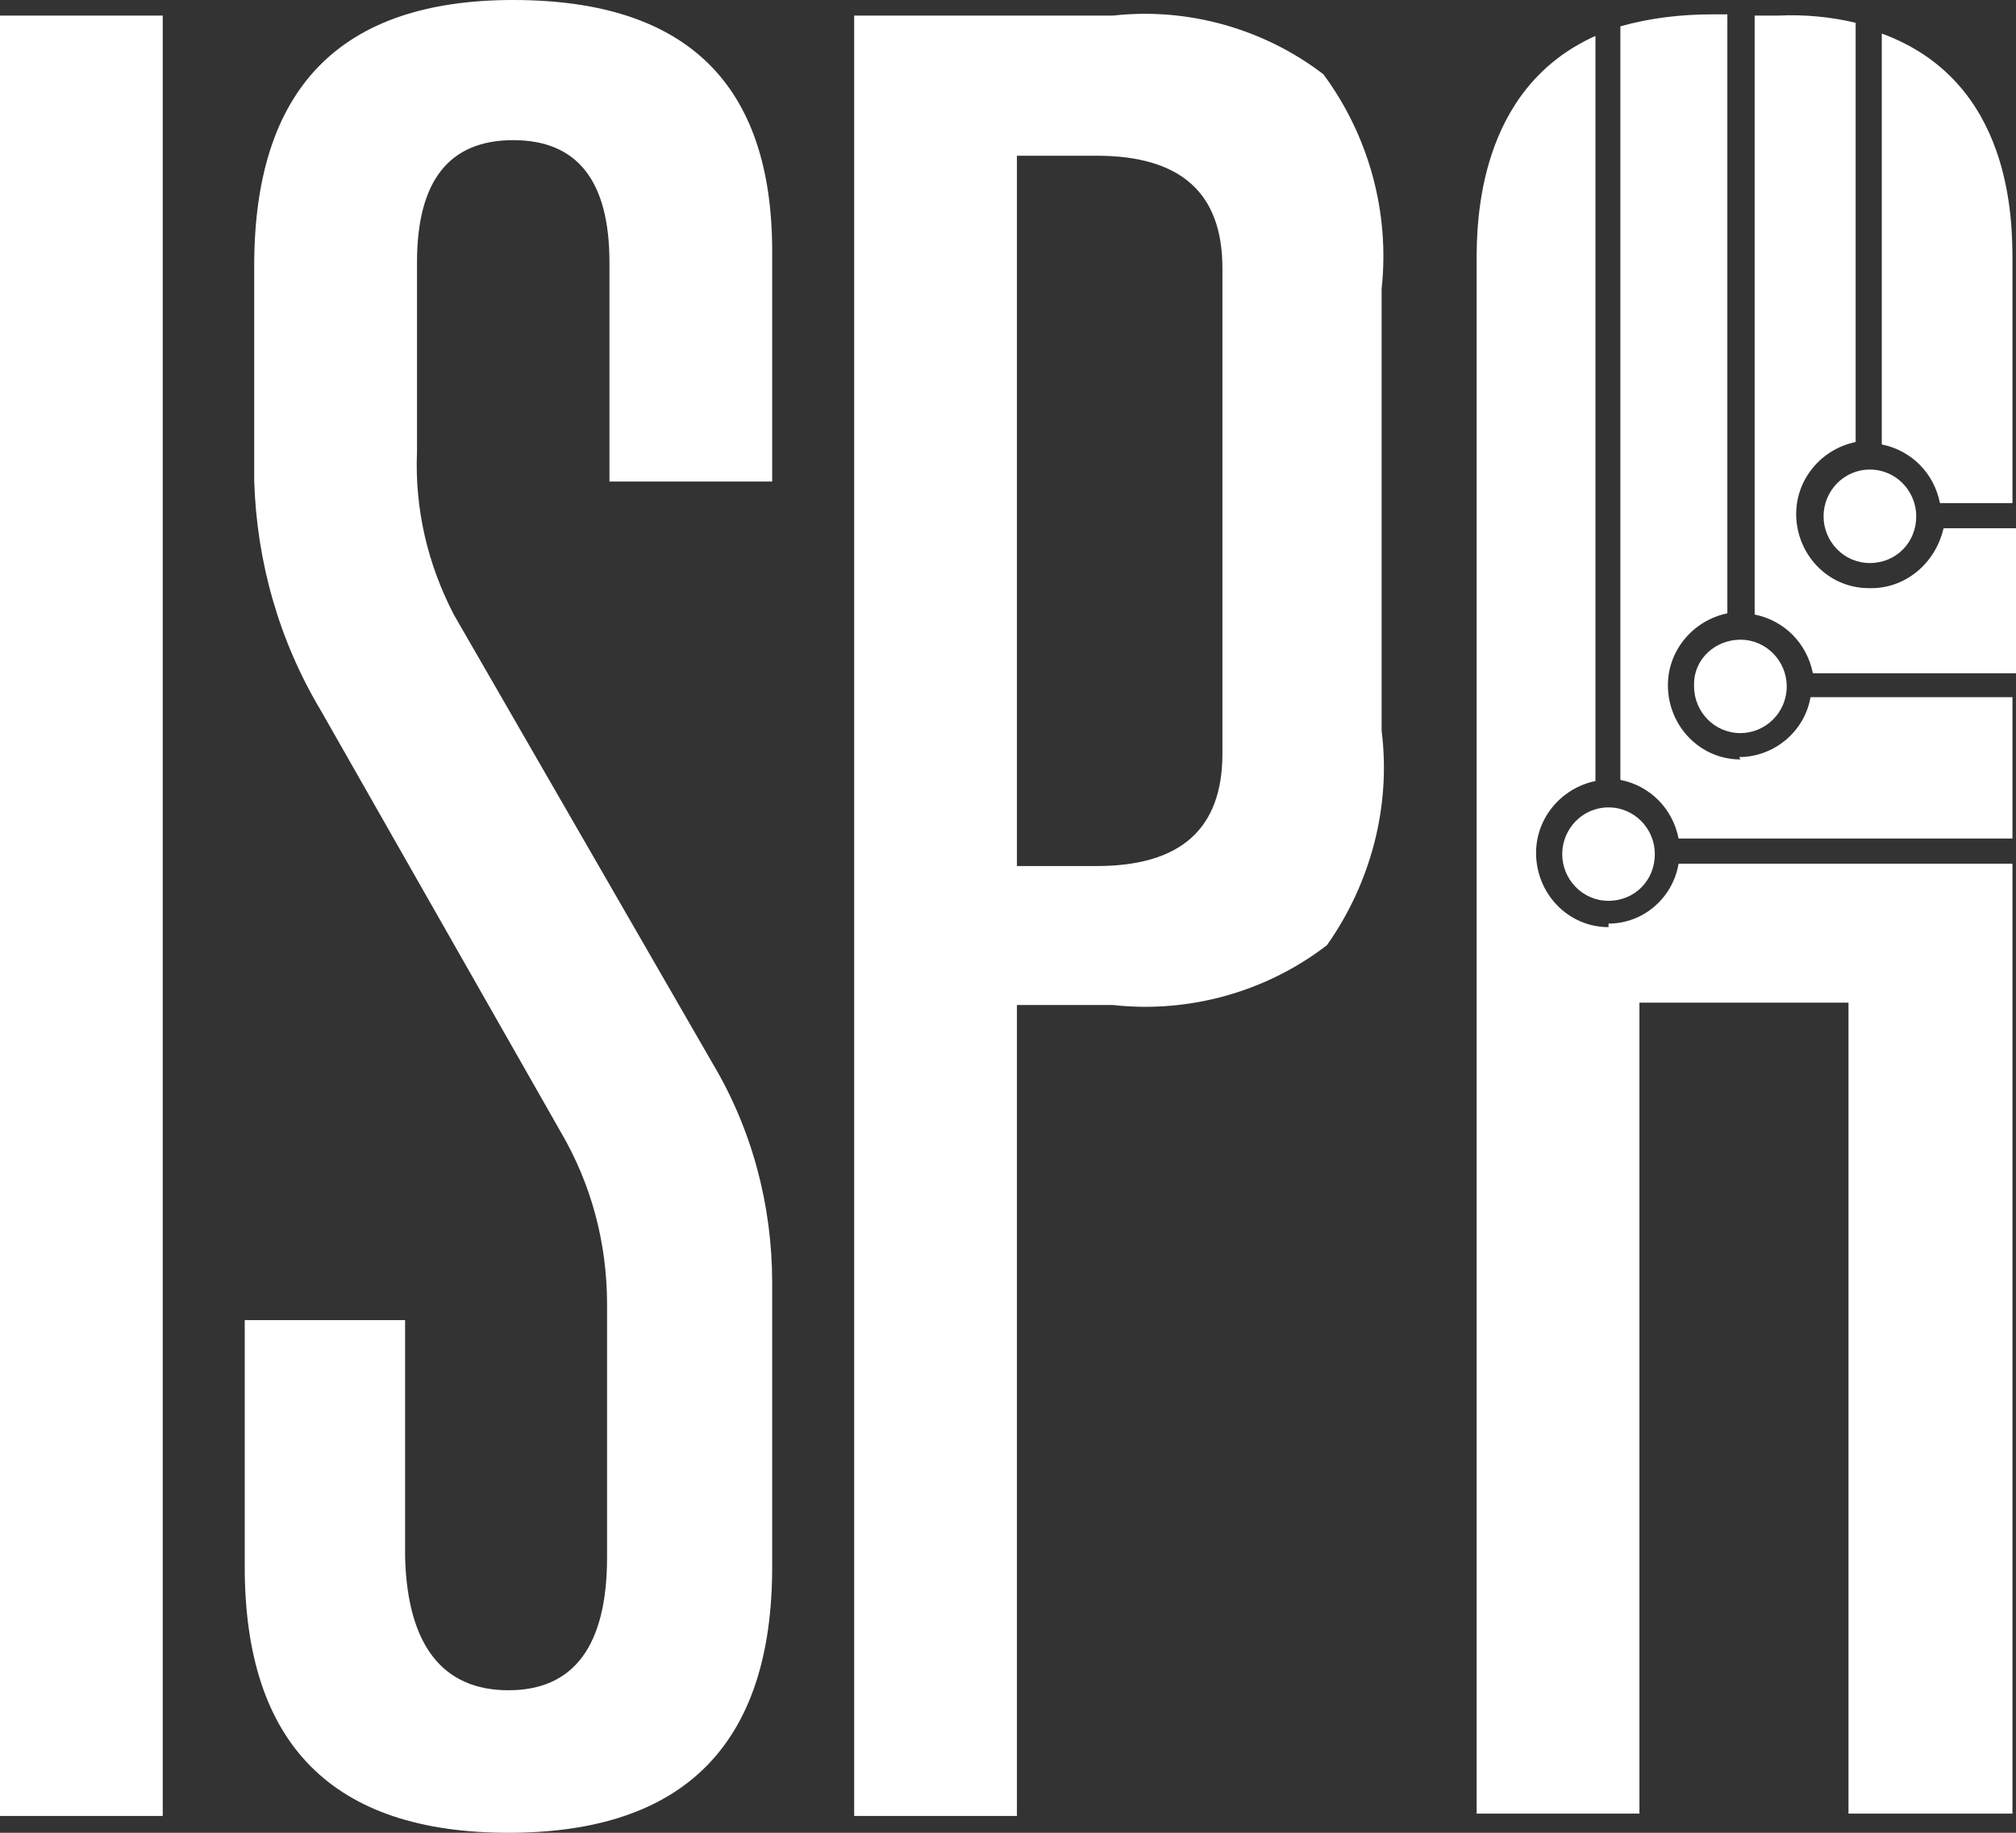 <?xml version="1.0" encoding="UTF-8"?>
<svg width="33px" height="30px" viewBox="0 0 33 30" version="1.1" xmlns="http://www.w3.org/2000/svg" xmlns:xlink="http://www.w3.org/1999/xlink">
    <rect x="0" y="0" width="33" height="30" fill="#333333" stroke="none"/>
    <title>logo-ispa</title>
    <g id="Elements" stroke="none" stroke-width="1" fill="none" fill-rule="evenodd">
        <g id="element/footer/desktop" transform="translate(-1307, -349)" fill="#FFFFFF" fill-rule="nonzero">
            <g id="secondary" transform="translate(0, 324)">
                <path d="M1307,54.725 L1309.664,54.725 L1309.664,25.255 L1307,25.255 L1307,54.725 Z M1315.401,25 C1312.562,25 1311.161,26.451 1311.161,29.353 L1311.161,32.863 C1311.2,34.196 1311.57,35.49 1312.25,36.627 L1316.179,43.529 C1316.684,44.392 1316.937,45.353 1316.937,46.353 L1316.937,50.49 C1316.937,51.941 1316.392,52.667 1315.323,52.667 C1314.253,52.667 1313.67,51.941 1313.631,50.49 L1313.631,46.608 L1311.006,46.608 L1311.006,50.647 C1311.006,53.549 1312.445,55 1315.323,55 C1318.201,55 1319.64,53.549 1319.64,50.647 L1319.64,46 C1319.64,44.725 1319.309,43.49 1318.668,42.412 L1314.428,35.059 C1314.001,34.235 1313.787,33.333 1313.826,32.392 L1313.826,29.294 C1313.826,27.961 1314.351,27.294 1315.401,27.294 C1316.451,27.294 1316.976,27.961 1316.976,29.294 L1316.976,32.882 L1319.64,32.882 L1319.64,29.118 C1319.64,26.373 1318.24,25 1315.401,25 L1315.401,25 Z M1325.221,25.255 L1320.982,25.255 L1320.982,54.725 L1323.646,54.725 L1323.646,41.451 L1325.221,41.451 C1326.466,41.588 1327.73,41.235 1328.721,40.471 C1329.441,39.451 1329.771,38.196 1329.616,36.961 L1329.616,29.725 C1329.752,28.471 1329.402,27.216 1328.663,26.216 C1327.691,25.471 1326.446,25.118 1325.221,25.255 Z M1327.01,37.333 C1327.01,38.569 1326.329,39.176 1324.949,39.176 L1323.646,39.176 L1323.646,27.549 L1324.949,27.549 C1326.329,27.549 1327.01,28.157 1327.01,29.392 L1327.01,37.333 Z M1336.85,33.451 C1336.85,33.863 1337.18,34.216 1337.608,34.216 C1338.036,34.216 1338.367,33.882 1338.367,33.451 C1338.367,33.039 1338.036,32.686 1337.608,32.686 C1337.18,32.686 1336.85,33.039 1336.85,33.451 Z M1337.803,25.549 L1337.803,32.275 C1338.289,32.373 1338.658,32.745 1338.755,33.235 L1339.942,33.235 L1339.942,29.294 C1339.942,28.608 1339.942,26.333 1337.803,25.549 L1337.803,25.549 Z M1337.589,34.627 C1336.928,34.627 1336.402,34.078 1336.402,33.412 C1336.402,32.843 1336.811,32.353 1337.375,32.235 L1337.375,25.373 C1336.966,25.275 1336.539,25.235 1336.111,25.255 L1335.722,25.255 L1335.722,35.059 C1336.208,35.157 1336.577,35.529 1336.675,36.02 L1340,36.02 L1340,33.647 L1338.814,33.647 C1338.678,34.235 1338.172,34.647 1337.589,34.627 Z M1332.572,38.98 C1332.572,39.392 1332.902,39.745 1333.33,39.745 C1333.758,39.745 1334.088,39.412 1334.088,38.98 C1334.088,38.569 1333.758,38.216 1333.33,38.216 C1332.902,38.216 1332.572,38.569 1332.572,38.98 Z M1334.73,36.235 C1334.73,36.647 1335.061,37 1335.489,37 C1335.897,37 1336.247,36.667 1336.247,36.235 C1336.247,35.824 1335.916,35.471 1335.489,35.471 C1335.08,35.471 1334.73,35.784 1334.73,36.196 L1334.73,36.235 L1334.73,36.235 Z M1333.33,40.176 C1332.669,40.176 1332.144,39.627 1332.144,38.961 C1332.144,38.392 1332.552,37.902 1333.116,37.784 L1333.116,25.588 C1331.191,26.451 1331.171,28.627 1331.171,29.275 L1331.171,54.686 L1333.836,54.686 L1333.836,41.412 L1337.258,41.412 L1337.258,54.686 L1339.942,54.686 L1339.942,39.137 L1334.477,39.137 C1334.38,39.706 1333.894,40.118 1333.33,40.118 L1333.33,40.176 L1333.33,40.176 Z M1335.489,37.431 C1334.827,37.431 1334.302,36.882 1334.302,36.216 C1334.302,35.647 1334.711,35.157 1335.275,35.039 L1335.275,25.235 L1335.022,25.235 C1334.516,25.235 1334.011,25.294 1333.524,25.431 L1333.524,37.765 C1334.011,37.863 1334.38,38.235 1334.477,38.725 L1339.942,38.725 L1339.942,36.412 L1336.636,36.412 C1336.539,36.98 1336.033,37.392 1335.469,37.392 L1335.489,37.431 Z" id="logo-ispa"></path>
            </g>
        </g>
    </g>
</svg>